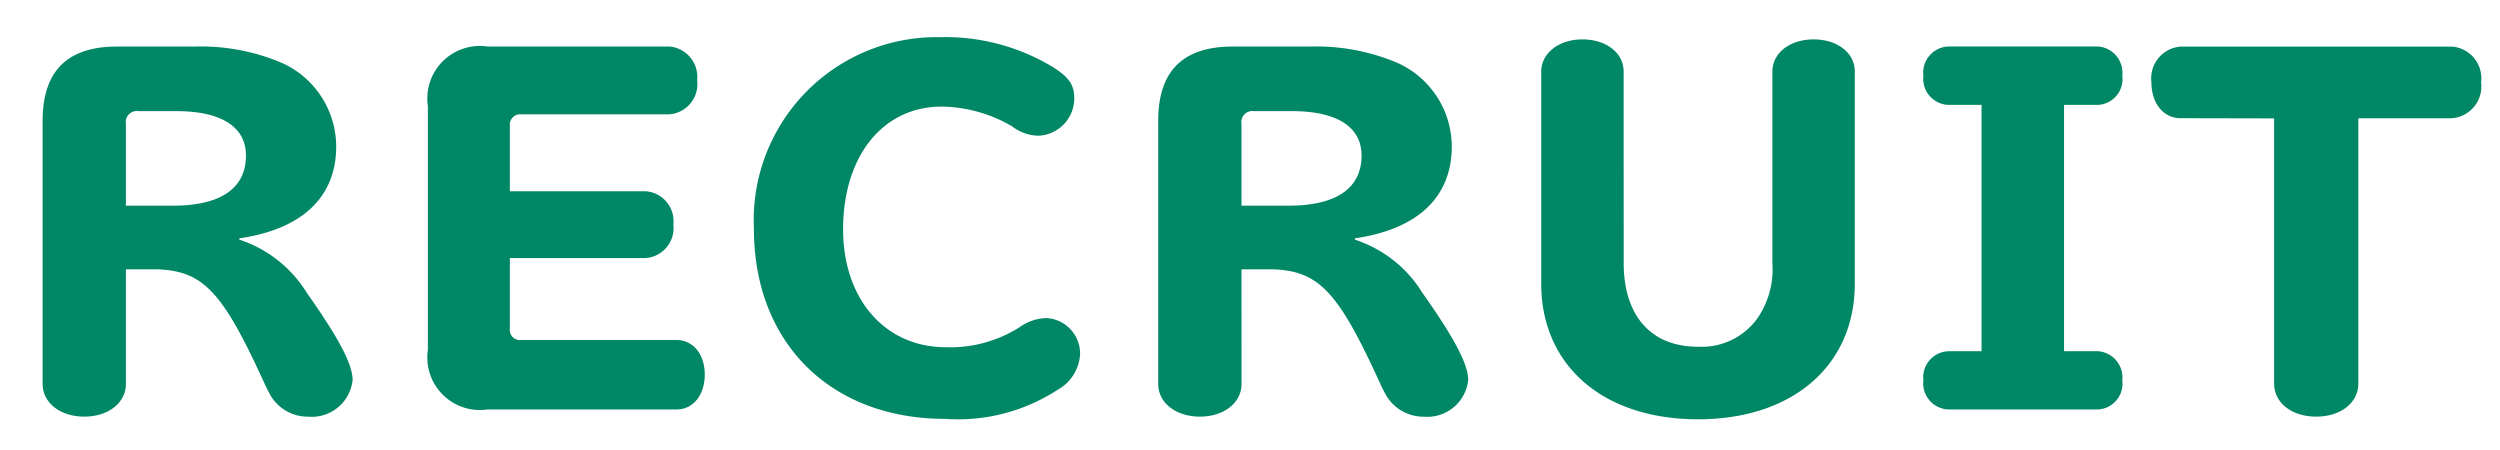 <svg xmlns="http://www.w3.org/2000/svg" width="111" height="20" viewBox="0 0 111 20">
  <g id="RECRUIT" transform="translate(-20 -3404)">
    <rect id="bg" width="111" height="20" transform="translate(20 3404)" fill="#fff" opacity="0"/>
    <path id="パス_98066" data-name="パス 98066" d="M5.41-4.2H6.8c2.049.08,2.9.975,4.774,5.092a6.015,6.015,0,0,0,.3.577,1.926,1.926,0,0,0,1.631.875A1.824,1.824,0,0,0,15.476.71c0-.7-.637-1.89-2.029-3.859a5.544,5.544,0,0,0-3-2.367v-.06c2.785-.4,4.3-1.83,4.3-4.078a4.084,4.084,0,0,0-2.387-3.7,9.24,9.24,0,0,0-3.919-.736H5.012c-2.208,0-3.3,1.094-3.3,3.3V.889c0,.835.776,1.452,1.85,1.452S5.41,1.724,5.41.889Zm0-2.825v-3.64a.487.487,0,0,1,.557-.557H7.658c1.989,0,3.083.7,3.083,1.969,0,1.452-1.114,2.228-3.242,2.228ZM22.458-4.7h6.047a1.338,1.338,0,0,0,1.213-1.492,1.331,1.331,0,0,0-1.213-1.472H22.458v-2.9a.463.463,0,0,1,.517-.517h6.564A1.347,1.347,0,0,0,30.773-12.6a1.352,1.352,0,0,0-1.233-1.492H21.463a2.333,2.333,0,0,0-2.646,2.646V-.623a2.333,2.333,0,0,0,2.646,2.646h8.395c.736,0,1.253-.637,1.253-1.552,0-.9-.517-1.532-1.253-1.532H22.975a.454.454,0,0,1-.517-.517Zm19.136-9.807a8.127,8.127,0,0,0-8.3,8.514c0,5.053,3.4,8.434,8.494,8.434a8.107,8.107,0,0,0,4.993-1.293,1.925,1.925,0,0,0,.995-1.591,1.579,1.579,0,0,0-1.492-1.591,2.123,2.123,0,0,0-1.213.418,5.754,5.754,0,0,1-3.262.875c-2.685,0-4.555-2.128-4.555-5.232,0-3.262,1.77-5.451,4.376-5.451a6.331,6.331,0,0,1,3.123.875,1.994,1.994,0,0,0,1.174.418,1.662,1.662,0,0,0,1.591-1.651c0-.617-.239-.955-.975-1.412A9.239,9.239,0,0,0,41.594-14.508ZM54.942-4.2h1.392c2.049.08,2.9.975,4.774,5.092a6.011,6.011,0,0,0,.3.577,1.926,1.926,0,0,0,1.631.875A1.824,1.824,0,0,0,65.008.71c0-.7-.637-1.89-2.029-3.859a5.544,5.544,0,0,0-3-2.367v-.06c2.785-.4,4.3-1.83,4.3-4.078a4.084,4.084,0,0,0-2.387-3.7,9.24,9.24,0,0,0-3.919-.736H54.544c-2.208,0-3.3,1.094-3.3,3.3V.889c0,.835.776,1.452,1.85,1.452s1.85-.617,1.85-1.452Zm0-2.825v-3.64a.487.487,0,0,1,.557-.557H57.19c1.989,0,3.083.7,3.083,1.969,0,1.452-1.114,2.228-3.242,2.228ZM71.91-12.976c0-.835-.776-1.432-1.83-1.432s-1.83.617-1.83,1.432v9.409C68.25.073,71,2.46,75.212,2.46c4.2,0,6.962-2.387,6.962-6.027v-9.409c0-.835-.776-1.432-1.83-1.432s-1.83.6-1.83,1.432v8.494a3.851,3.851,0,0,1-.656,2.447A3.049,3.049,0,0,1,75.212-.762c-2.089,0-3.3-1.373-3.3-3.72ZM87.8-11.5V-.563H86.312A1.161,1.161,0,0,0,85.218.73a1.161,1.161,0,0,0,1.094,1.293h6.664A1.147,1.147,0,0,0,94.05.73,1.17,1.17,0,0,0,92.976-.563H91.464V-11.5h1.512A1.147,1.147,0,0,0,94.05-12.8a1.17,1.17,0,0,0-1.074-1.293H86.312A1.161,1.161,0,0,0,85.218-12.8,1.161,1.161,0,0,0,86.312-11.5Zm12.99.6V.869c0,.855.776,1.472,1.87,1.472s1.87-.617,1.87-1.472V-10.907h4.158a1.416,1.416,0,0,0,1.293-1.591,1.416,1.416,0,0,0-1.293-1.591H96.636A1.416,1.416,0,0,0,95.343-12.5c0,.935.537,1.591,1.293,1.591Z" transform="translate(20.18 3420.157)" fill="#008765"/>
  </g>
</svg>
